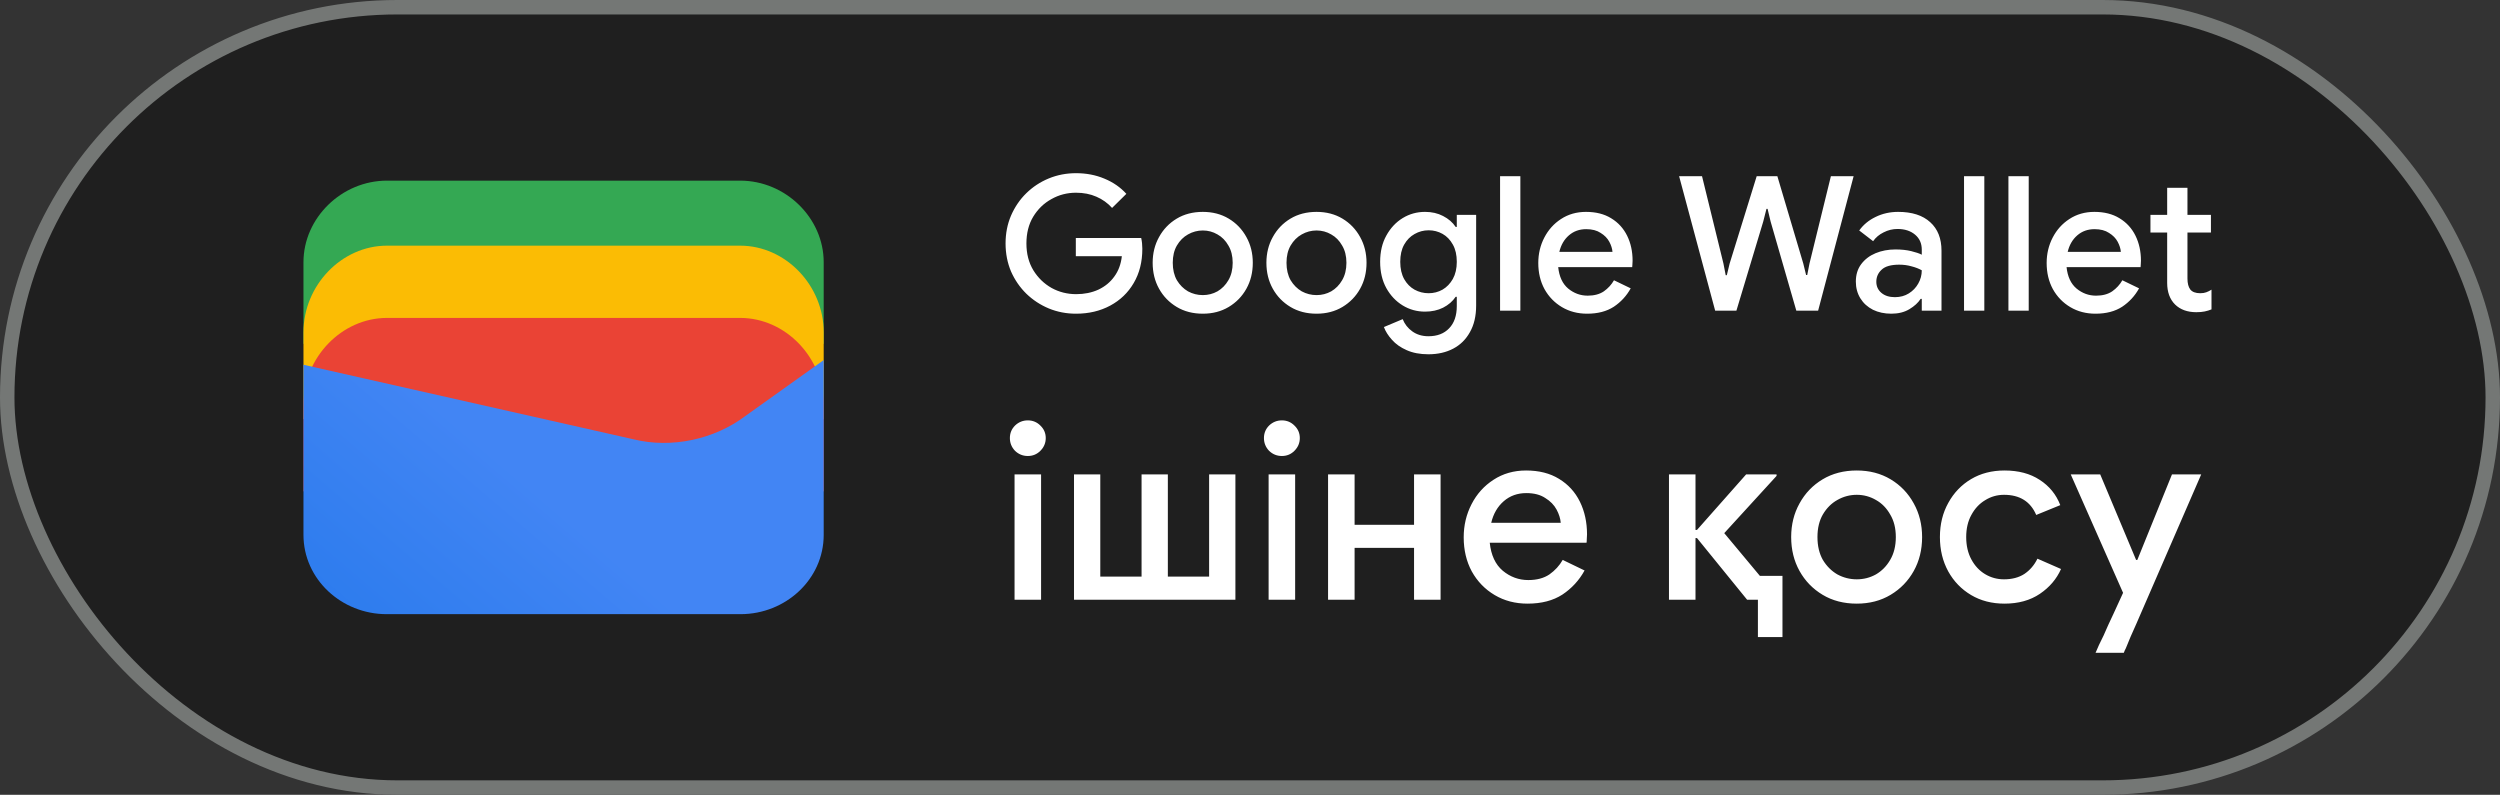 <svg width="173" height="55" viewBox="0 0 173 55" fill="none" xmlns="http://www.w3.org/2000/svg">
<rect x="0" y="0" width="173" height="55" fill="#333333" stroke="none"/>
<rect x="0.5" y="0.5" width="172" height="54" rx="27" fill="#1F1F1F"/>
<path d="M57 23.791H21V18.146C21 15.081 23.642 12.5 26.78 12.5H51.22C54.358 12.5 57 15.081 57 18.146V23.791Z" fill="#34A853"/>
<path d="M57 29H21V23C21 19.743 23.642 17 26.78 17H51.22C54.358 17 57 19.743 57 23V29Z" fill="#FBBC04"/>
<path d="M57 34H21V28C21 24.743 23.642 22 26.78 22H51.22C54.358 22 57 24.743 57 28V34Z" fill="#EA4335"/>
<path d="M21 25.241L43.849 30.402C46.48 31.048 49.438 30.402 51.575 28.79L57 24.918V37.016C57 40.08 54.37 42.5 51.247 42.5H26.753C23.63 42.5 21 40.08 21 37.016V25.241Z" fill="url(#paint0_linear_1819_24453)"/>
<path d="M74.46 21.708C73.793 21.708 73.164 21.587 72.575 21.344C71.994 21.101 71.479 20.763 71.028 20.33C70.577 19.888 70.222 19.372 69.962 18.783C69.711 18.185 69.585 17.539 69.585 16.846C69.585 16.153 69.711 15.511 69.962 14.922C70.222 14.324 70.573 13.808 71.015 13.375C71.466 12.933 71.986 12.591 72.575 12.348C73.164 12.105 73.793 11.984 74.46 11.984C75.171 11.984 75.825 12.11 76.423 12.361C77.03 12.612 77.537 12.963 77.944 13.414L76.956 14.389C76.653 14.051 76.289 13.791 75.864 13.609C75.448 13.427 74.98 13.336 74.46 13.336C73.845 13.336 73.277 13.483 72.757 13.778C72.237 14.064 71.817 14.471 71.496 15C71.184 15.52 71.028 16.135 71.028 16.846C71.028 17.557 71.188 18.176 71.509 18.705C71.83 19.225 72.25 19.632 72.77 19.927C73.29 20.213 73.858 20.356 74.473 20.356C75.036 20.356 75.548 20.252 76.007 20.044C76.466 19.827 76.835 19.524 77.112 19.134C77.398 18.744 77.571 18.276 77.632 17.73H74.447V16.469H78.971C79.023 16.703 79.049 16.95 79.049 17.21V17.223C79.049 18.124 78.85 18.913 78.451 19.589C78.061 20.256 77.519 20.776 76.826 21.149C76.133 21.522 75.344 21.708 74.46 21.708ZM83.235 21.708C82.55 21.708 81.948 21.552 81.428 21.24C80.908 20.928 80.501 20.508 80.206 19.979C79.911 19.45 79.764 18.852 79.764 18.185C79.764 17.526 79.911 16.933 80.206 16.404C80.501 15.867 80.908 15.442 81.428 15.13C81.948 14.818 82.55 14.662 83.235 14.662C83.911 14.662 84.509 14.818 85.029 15.13C85.549 15.442 85.956 15.867 86.251 16.404C86.546 16.933 86.693 17.526 86.693 18.185C86.693 18.852 86.546 19.45 86.251 19.979C85.956 20.508 85.549 20.928 85.029 21.24C84.509 21.552 83.911 21.708 83.235 21.708ZM83.235 20.421C83.599 20.421 83.937 20.334 84.249 20.161C84.561 19.979 84.812 19.723 85.003 19.394C85.202 19.056 85.302 18.653 85.302 18.185C85.302 17.717 85.202 17.318 85.003 16.989C84.812 16.651 84.561 16.395 84.249 16.222C83.937 16.04 83.599 15.949 83.235 15.949C82.871 15.949 82.529 16.04 82.208 16.222C81.896 16.395 81.64 16.651 81.441 16.989C81.25 17.318 81.155 17.717 81.155 18.185C81.155 18.653 81.25 19.056 81.441 19.394C81.64 19.723 81.896 19.979 82.208 20.161C82.529 20.334 82.871 20.421 83.235 20.421ZM91.106 21.708C90.421 21.708 89.819 21.552 89.299 21.24C88.779 20.928 88.372 20.508 88.077 19.979C87.782 19.45 87.635 18.852 87.635 18.185C87.635 17.526 87.782 16.933 88.077 16.404C88.372 15.867 88.779 15.442 89.299 15.13C89.819 14.818 90.421 14.662 91.106 14.662C91.782 14.662 92.38 14.818 92.9 15.13C93.42 15.442 93.827 15.867 94.122 16.404C94.417 16.933 94.564 17.526 94.564 18.185C94.564 18.852 94.417 19.45 94.122 19.979C93.827 20.508 93.42 20.928 92.9 21.24C92.38 21.552 91.782 21.708 91.106 21.708ZM91.106 20.421C91.47 20.421 91.808 20.334 92.12 20.161C92.432 19.979 92.683 19.723 92.874 19.394C93.073 19.056 93.173 18.653 93.173 18.185C93.173 17.717 93.073 17.318 92.874 16.989C92.683 16.651 92.432 16.395 92.12 16.222C91.808 16.04 91.47 15.949 91.106 15.949C90.742 15.949 90.4 16.04 90.079 16.222C89.767 16.395 89.511 16.651 89.312 16.989C89.121 17.318 89.026 17.717 89.026 18.185C89.026 18.653 89.121 19.056 89.312 19.394C89.511 19.723 89.767 19.979 90.079 20.161C90.4 20.334 90.742 20.421 91.106 20.421ZM98.847 24.516C98.266 24.516 97.764 24.421 97.339 24.23C96.923 24.048 96.585 23.81 96.325 23.515C96.065 23.229 95.879 22.934 95.766 22.631L97.066 22.085C97.205 22.432 97.426 22.713 97.729 22.93C98.041 23.155 98.414 23.268 98.847 23.268C99.454 23.268 99.93 23.086 100.277 22.722C100.632 22.358 100.81 21.842 100.81 21.175V20.538H100.732C100.524 20.85 100.234 21.101 99.861 21.292C99.497 21.474 99.081 21.565 98.613 21.565C98.05 21.565 97.534 21.422 97.066 21.136C96.598 20.85 96.221 20.451 95.935 19.94C95.649 19.42 95.506 18.813 95.506 18.12C95.506 17.418 95.649 16.811 95.935 16.3C96.221 15.78 96.598 15.377 97.066 15.091C97.534 14.805 98.05 14.662 98.613 14.662C99.081 14.662 99.497 14.757 99.861 14.948C100.234 15.139 100.524 15.39 100.732 15.702H100.81V14.87H102.149V21.149C102.149 21.868 102.006 22.479 101.72 22.982C101.443 23.485 101.057 23.866 100.563 24.126C100.069 24.386 99.497 24.516 98.847 24.516ZM98.86 20.291C99.207 20.291 99.527 20.209 99.822 20.044C100.117 19.871 100.355 19.624 100.537 19.303C100.719 18.974 100.81 18.579 100.81 18.12C100.81 17.643 100.719 17.245 100.537 16.924C100.355 16.595 100.117 16.348 99.822 16.183C99.527 16.018 99.207 15.936 98.86 15.936C98.513 15.936 98.188 16.023 97.885 16.196C97.59 16.361 97.352 16.603 97.17 16.924C96.988 17.245 96.897 17.643 96.897 18.12C96.897 18.588 96.988 18.987 97.17 19.316C97.352 19.637 97.59 19.879 97.885 20.044C98.188 20.209 98.513 20.291 98.86 20.291ZM103.805 21.5V12.192H105.209V21.5H103.805ZM109.829 21.708C109.179 21.708 108.599 21.556 108.087 21.253C107.576 20.95 107.173 20.534 106.878 20.005C106.592 19.476 106.449 18.874 106.449 18.198C106.449 17.565 106.588 16.98 106.865 16.443C107.143 15.906 107.528 15.477 108.022 15.156C108.525 14.827 109.101 14.662 109.751 14.662C110.436 14.662 111.017 14.809 111.493 15.104C111.979 15.399 112.347 15.802 112.598 16.313C112.85 16.824 112.975 17.401 112.975 18.042C112.975 18.137 112.971 18.224 112.962 18.302C112.962 18.38 112.958 18.441 112.949 18.484H107.827C107.897 19.143 108.126 19.637 108.516 19.966C108.915 20.295 109.366 20.46 109.868 20.46C110.319 20.46 110.692 20.36 110.986 20.161C111.281 19.953 111.515 19.697 111.688 19.394L112.845 19.953C112.559 20.473 112.169 20.898 111.675 21.227C111.181 21.548 110.566 21.708 109.829 21.708ZM109.764 15.858C109.296 15.858 108.898 16.001 108.568 16.287C108.239 16.573 108.018 16.954 107.905 17.431H111.584C111.567 17.206 111.493 16.972 111.363 16.729C111.233 16.486 111.034 16.283 110.765 16.118C110.505 15.945 110.172 15.858 109.764 15.858ZM118.69 21.5L116.194 12.192H117.78L119.262 18.237L119.418 19.043H119.496L119.691 18.237L121.563 12.192H122.993L124.787 18.237L124.982 19.03H125.06L125.216 18.237L126.698 12.192H128.271L125.814 21.5H124.306L122.525 15.325L122.317 14.454H122.239L122.018 15.325L120.159 21.5H118.69ZM130.881 21.708C130.405 21.708 129.98 21.617 129.607 21.435C129.235 21.244 128.944 20.98 128.736 20.642C128.528 20.304 128.424 19.918 128.424 19.485C128.424 19.017 128.546 18.618 128.788 18.289C129.04 17.951 129.373 17.695 129.789 17.522C130.205 17.349 130.665 17.262 131.167 17.262C131.583 17.262 131.947 17.301 132.259 17.379C132.58 17.457 132.823 17.539 132.987 17.626V17.275C132.987 16.842 132.831 16.495 132.519 16.235C132.207 15.975 131.804 15.845 131.31 15.845C130.972 15.845 130.652 15.923 130.348 16.079C130.045 16.226 129.802 16.43 129.62 16.69L128.658 15.949C128.944 15.55 129.321 15.238 129.789 15.013C130.266 14.779 130.786 14.662 131.349 14.662C132.311 14.662 133.052 14.9 133.572 15.377C134.092 15.845 134.352 16.504 134.352 17.353V21.5H132.987V20.681H132.909C132.736 20.95 132.476 21.188 132.129 21.396C131.783 21.604 131.367 21.708 130.881 21.708ZM131.128 20.564C131.492 20.564 131.813 20.477 132.09 20.304C132.368 20.131 132.584 19.905 132.74 19.628C132.905 19.342 132.987 19.034 132.987 18.705C132.788 18.592 132.554 18.501 132.285 18.432C132.017 18.354 131.731 18.315 131.427 18.315C130.855 18.315 130.448 18.432 130.205 18.666C129.963 18.891 129.841 19.169 129.841 19.498C129.841 19.81 129.958 20.066 130.192 20.265C130.426 20.464 130.738 20.564 131.128 20.564ZM135.911 21.5V12.192H137.315V21.5H135.911ZM138.983 21.5V12.192H140.387V21.5H138.983ZM145.008 21.708C144.358 21.708 143.777 21.556 143.266 21.253C142.755 20.95 142.352 20.534 142.057 20.005C141.771 19.476 141.628 18.874 141.628 18.198C141.628 17.565 141.767 16.98 142.044 16.443C142.321 15.906 142.707 15.477 143.201 15.156C143.704 14.827 144.28 14.662 144.93 14.662C145.615 14.662 146.195 14.809 146.672 15.104C147.157 15.399 147.526 15.802 147.777 16.313C148.028 16.824 148.154 17.401 148.154 18.042C148.154 18.137 148.15 18.224 148.141 18.302C148.141 18.38 148.137 18.441 148.128 18.484H143.006C143.075 19.143 143.305 19.637 143.695 19.966C144.094 20.295 144.544 20.46 145.047 20.46C145.498 20.46 145.87 20.36 146.165 20.161C146.46 19.953 146.694 19.697 146.867 19.394L148.024 19.953C147.738 20.473 147.348 20.898 146.854 21.227C146.36 21.548 145.745 21.708 145.008 21.708ZM144.943 15.858C144.475 15.858 144.076 16.001 143.747 16.287C143.418 16.573 143.197 16.954 143.084 17.431H146.763C146.746 17.206 146.672 16.972 146.542 16.729C146.412 16.486 146.213 16.283 145.944 16.118C145.684 15.945 145.35 15.858 144.943 15.858ZM149.968 19.576V16.092H148.811V14.87H149.968V12.998H151.372V14.87H152.997V16.092H151.372V19.277C151.372 19.606 151.437 19.858 151.567 20.031C151.706 20.204 151.936 20.291 152.256 20.291C152.421 20.291 152.56 20.269 152.672 20.226C152.794 20.183 152.915 20.122 153.036 20.044V21.409C152.889 21.47 152.733 21.517 152.568 21.552C152.404 21.587 152.209 21.604 151.983 21.604C151.368 21.604 150.878 21.426 150.514 21.071C150.15 20.707 149.968 20.209 149.968 19.576Z" fill="white"/>
<path d="M71.125 31.555C70.785 31.555 70.49 31.436 70.241 31.198C70.003 30.949 69.884 30.654 69.884 30.314C69.884 29.974 70.003 29.685 70.241 29.447C70.49 29.209 70.785 29.09 71.125 29.09C71.465 29.09 71.754 29.209 71.992 29.447C72.241 29.685 72.366 29.974 72.366 30.314C72.366 30.654 72.241 30.949 71.992 31.198C71.754 31.436 71.465 31.555 71.125 31.555ZM70.207 41.5V32.83H72.043V41.5H70.207ZM74.321 41.5V32.83H76.14V39.902H78.996V32.83H80.815V39.902H83.671V32.83H85.49V41.5H74.321ZM88.706 31.555C88.366 31.555 88.071 31.436 87.822 31.198C87.584 30.949 87.465 30.654 87.465 30.314C87.465 29.974 87.584 29.685 87.822 29.447C88.071 29.209 88.366 29.09 88.706 29.09C89.046 29.09 89.335 29.209 89.573 29.447C89.822 29.685 89.947 29.974 89.947 30.314C89.947 30.654 89.822 30.949 89.573 31.198C89.335 31.436 89.046 31.555 88.706 31.555ZM87.788 41.5V32.83H89.624V41.5H87.788ZM91.902 41.5V32.83H93.738V36.315H97.852V32.83H99.688V41.5H97.852V37.913H93.738V41.5H91.902ZM105.708 41.772C104.858 41.772 104.098 41.574 103.43 41.177C102.761 40.78 102.234 40.236 101.849 39.545C101.475 38.854 101.288 38.066 101.288 37.182C101.288 36.355 101.469 35.59 101.832 34.887C102.194 34.184 102.699 33.623 103.345 33.204C104.002 32.773 104.756 32.558 105.606 32.558C106.501 32.558 107.26 32.751 107.884 33.136C108.518 33.521 109 34.048 109.329 34.717C109.657 35.386 109.822 36.139 109.822 36.978C109.822 37.103 109.816 37.216 109.805 37.318C109.805 37.42 109.799 37.499 109.788 37.556H103.09C103.18 38.417 103.481 39.063 103.991 39.494C104.512 39.925 105.101 40.14 105.759 40.14C106.348 40.14 106.835 40.01 107.221 39.749C107.606 39.477 107.912 39.143 108.139 38.746L109.652 39.477C109.278 40.157 108.768 40.712 108.122 41.143C107.476 41.562 106.671 41.772 105.708 41.772ZM105.623 34.122C105.011 34.122 104.489 34.309 104.059 34.683C103.628 35.057 103.339 35.556 103.192 36.179H108.003C107.98 35.884 107.884 35.578 107.714 35.261C107.544 34.944 107.283 34.677 106.932 34.462C106.592 34.235 106.155 34.122 105.623 34.122ZM115.493 41.5V32.83H117.329V36.672H117.431L120.831 32.83H122.939V32.932L119.318 36.893L123.075 41.398V41.5H120.899L117.431 37.233H117.329V41.5H115.493ZM121.647 44.084V41.5H121.069V39.851H123.347V44.084H121.647ZM128.488 41.772C127.593 41.772 126.805 41.568 126.125 41.16C125.445 40.752 124.912 40.202 124.527 39.511C124.142 38.82 123.949 38.038 123.949 37.165C123.949 36.304 124.142 35.527 124.527 34.836C124.912 34.133 125.445 33.578 126.125 33.17C126.805 32.762 127.593 32.558 128.488 32.558C129.372 32.558 130.154 32.762 130.834 33.17C131.514 33.578 132.047 34.133 132.432 34.836C132.817 35.527 133.01 36.304 133.01 37.165C133.01 38.038 132.817 38.82 132.432 39.511C132.047 40.202 131.514 40.752 130.834 41.16C130.154 41.568 129.372 41.772 128.488 41.772ZM128.488 40.089C128.964 40.089 129.406 39.976 129.814 39.749C130.222 39.511 130.551 39.177 130.8 38.746C131.061 38.304 131.191 37.777 131.191 37.165C131.191 36.553 131.061 36.032 130.8 35.601C130.551 35.159 130.222 34.825 129.814 34.598C129.406 34.36 128.964 34.241 128.488 34.241C128.012 34.241 127.564 34.36 127.145 34.598C126.737 34.825 126.403 35.159 126.142 35.601C125.893 36.032 125.768 36.553 125.768 37.165C125.768 37.777 125.893 38.304 126.142 38.746C126.403 39.177 126.737 39.511 127.145 39.749C127.564 39.976 128.012 40.089 128.488 40.089ZM138.713 41.772C137.84 41.772 137.07 41.574 136.401 41.177C135.732 40.78 135.205 40.236 134.82 39.545C134.435 38.842 134.242 38.049 134.242 37.165C134.242 36.281 134.435 35.493 134.82 34.802C135.205 34.099 135.732 33.55 136.401 33.153C137.07 32.756 137.84 32.558 138.713 32.558C139.676 32.558 140.487 32.773 141.144 33.204C141.813 33.635 142.289 34.218 142.572 34.955L140.906 35.635C140.509 34.706 139.767 34.241 138.679 34.241C138.203 34.241 137.767 34.366 137.37 34.615C136.973 34.853 136.656 35.193 136.418 35.635C136.18 36.066 136.061 36.576 136.061 37.165C136.061 37.754 136.18 38.27 136.418 38.712C136.656 39.154 136.973 39.494 137.37 39.732C137.767 39.97 138.203 40.089 138.679 40.089C139.234 40.089 139.705 39.964 140.09 39.715C140.475 39.454 140.776 39.103 140.991 38.661L142.623 39.375C142.317 40.066 141.83 40.639 141.161 41.092C140.492 41.545 139.676 41.772 138.713 41.772ZM147.155 44.747C147.121 44.838 147.081 44.923 147.036 45.002C147.002 45.081 146.979 45.138 146.968 45.172H145.013C145.07 45.047 145.149 44.866 145.251 44.628C145.364 44.401 145.472 44.18 145.574 43.965C145.676 43.75 145.784 43.506 145.897 43.234C146.022 42.962 146.146 42.696 146.271 42.435L146.917 41.024L143.296 32.83H145.336L147.818 38.746H147.903L150.3 32.83H152.323L147.835 43.166C147.71 43.461 147.574 43.767 147.427 44.084C147.291 44.413 147.2 44.634 147.155 44.747Z" fill="white"/>
<rect x="0.5" y="0.5" width="172" height="54" rx="27" stroke="#747775"/>
<defs>
<linearGradient id="paint0_linear_1819_24453" x1="37.284" y1="34.045" x2="18.782" y2="55.723" gradientUnits="userSpaceOnUse">
<stop stop-color="#4285F4"/>
<stop offset="1" stop-color="#1B74E8"/>
</linearGradient>
</defs>
</svg>
